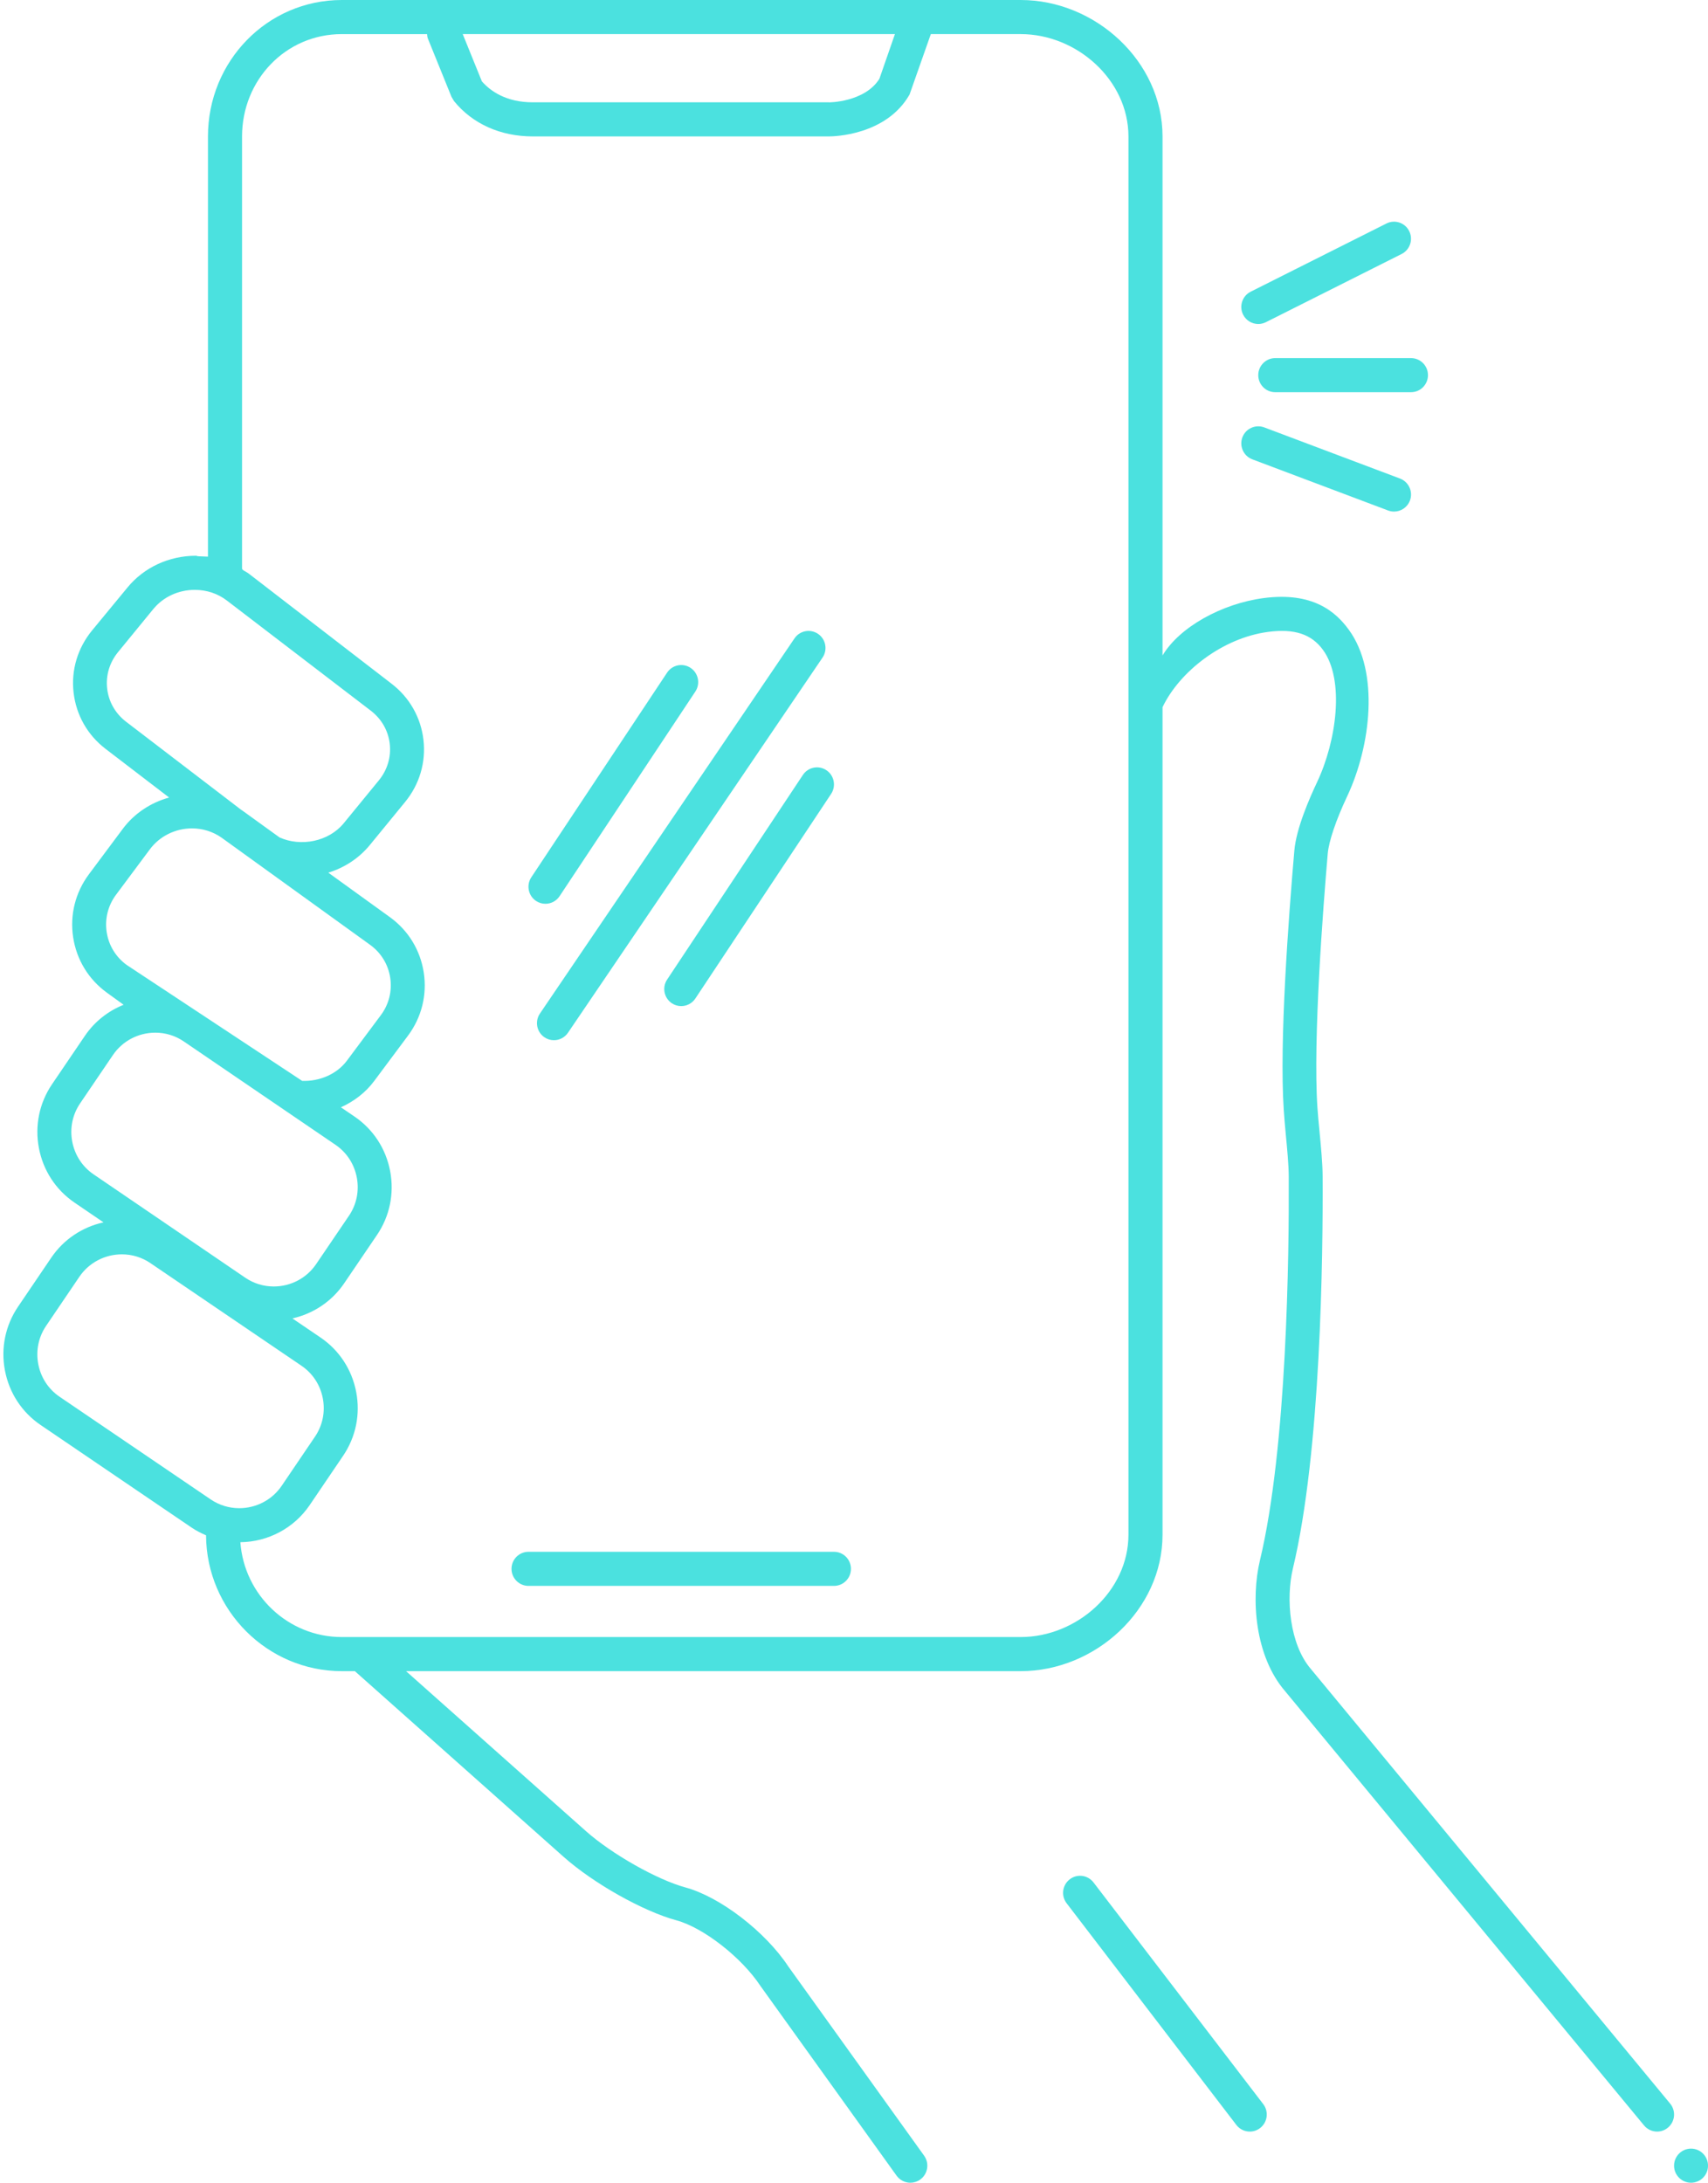 <?xml version="1.0" encoding="UTF-8" standalone="no"?><svg xmlns="http://www.w3.org/2000/svg" xmlns:xlink="http://www.w3.org/1999/xlink" fill="#4be1df" height="128" preserveAspectRatio="xMidYMid meet" version="1" viewBox="13.8 0.0 100.2 128.0" width="100.2" zoomAndPan="magnify"><g id="change1_1"><path d="M16.814,73.743l-1.955,2.883c-0.746,1.101-1.02,2.43-0.769,3.744 c0.251,1.313,0.993,2.448,2.092,3.194l8.868,6.023 c0.265,0.18,0.548,0.322,0.838,0.446C25.907,94.418,29.482,98,33.852,98h0.766 l12.237,10.881c1.754,1.561,4.667,3.2,6.631,3.732 c1.578,0.428,3.823,2.175,4.926,3.848l7.985,11.124 C66.593,127.856,66.897,128,67.207,128c0.201,0,0.405-0.062,0.581-0.189 c0.446-0.323,0.547-0.948,0.226-1.396l-7.963-11.091 c-1.351-2.05-4.006-4.088-6.045-4.642c-1.653-0.448-4.323-1.959-5.83-3.299 L37.621,98h36.056C78.059,98,82,94.4,82,90V41.471c1-2.093,3.527-4.063,6.191-4.415 c1.561-0.207,2.559,0.14,3.227,1.062c1.269,1.749,0.799,5.308-0.346,7.737 c-0.443,0.939-1.226,2.712-1.34,4.03c-0.341,3.96-0.886,11.198-0.621,15.189 c0.027,0.406,0.068,0.902,0.117,1.422c0.083,0.858,0.173,1.832,0.176,2.492 c0.023,4.558-0.098,15.873-1.69,22.514c-0.538,2.251-0.301,5.619,1.48,7.676 l21.053,25.46C110.444,124.877,110.728,125,111.015,125 c0.224,0,0.449-0.076,0.635-0.231c0.423-0.353,0.481-0.983,0.13-1.408 L90.711,97.883c-1.261-1.456-1.487-4.133-1.061-5.913 c1.643-6.853,1.766-18.362,1.742-22.991c-0.003-0.751-0.097-1.729-0.187-2.674 c-0.048-0.499-0.094-0.974-0.119-1.364c-0.266-4.002,0.337-11.742,0.606-14.883 c0.063-0.724,0.486-1.975,1.134-3.347c1.408-2.99,1.9-7.307,0.11-9.771 c-0.771-1.063-2.117-2.246-5.006-1.867C85.486,35.396,83,36.766,82,38.438V8 c0-4.4-3.941-8-8.323-8H33.852C29.471,0,26,3.6,26,8v24.643 c-1-0.027-0.493-0.052-0.716-0.052c-1.559,0-3.037,0.679-4.007,1.863l-2.076,2.517 c-0.847,1.033-1.236,2.327-1.084,3.644c0.152,1.317,0.816,2.489,1.876,3.3 l3.729,2.854c-1.076,0.295-2.044,0.932-2.717,1.834l-1.989,2.667 c-0.796,1.068-1.125,2.382-0.924,3.698c0.201,1.317,0.907,2.471,1.986,3.25 l0.974,0.704c-0.91,0.364-1.706,0.988-2.271,1.821l-1.927,2.837 c-0.747,1.1-1.021,2.429-0.772,3.744c0.25,1.314,0.991,2.45,2.088,3.198 l1.703,1.16C18.637,71.952,17.538,72.677,16.814,73.743z M66.301,2l-0.911,2.621 C64.529,6.001,62.398,6.012,62.412,6H45.057c-1.549,0-2.47-0.644-2.987-1.227 L40.946,2H66.301z M28,8c0-3.309,2.558-6,5.852-6h5.001 c0.01,0.089,0.015,0.179,0.05,0.266l1.383,3.411l0.152,0.256 C41.525,7.266,43.165,8,45.057,8h17.343c0.004,0,0.01,0,0.019,0 c0.295,0,3.371-0.059,4.74-2.456L68.407,2h5.27C76.972,2,80,4.691,80,8v82 c0,3.309-3.028,6-6.323,6H33.852c-3.147,0-5.726-2.457-5.951-5.561 c1.637-0.021,3.155-0.832,4.071-2.183l1.955-2.883 c0.747-1.101,1.02-2.43,0.769-3.744c-0.251-1.313-0.993-2.448-2.092-3.194 l-1.651-1.121c1.226-0.274,2.317-0.997,3.036-2.056l1.927-2.837 c0.747-1.1,1.021-2.429,0.772-3.744c-0.249-1.314-0.991-2.45-2.088-3.198 L33.799,64.935c0.761-0.345,1.442-0.857,1.948-1.536l1.989-2.667 c0.797-1.068,1.125-2.382,0.924-3.698c-0.201-1.317-0.907-2.471-1.986-3.25 l-3.614-2.609c0.951-0.292,1.802-0.846,2.442-1.627l2.063-2.518 c0.847-1.033,1.229-2.328,1.077-3.644c-0.152-1.316-0.82-2.488-1.879-3.298 l-8.382-6.459C28.24,33.521,28,33.436,28,33.344V8z M21.195,42.323 c-0.625-0.479-1.019-1.167-1.108-1.939c-0.089-0.771,0.137-1.532,0.637-2.142 l2.062-2.517c0.59-0.721,1.48-1.134,2.442-1.134 c0.695,0,1.348,0.217,1.885,0.628L35.556,41.678 c0.625,0.479,1.019,1.167,1.108,1.938c0.089,0.772-0.137,1.533-0.636,2.143 l-2.063,2.518c-0.878,1.074-2.511,1.396-3.765,0.832l-2.197-1.586 c-0.015-0.011-0.032-0.017-0.046-0.028L21.195,42.323z M20.059,54.663 c-0.119-0.781,0.076-1.561,0.549-2.195l1.988-2.667 c0.571-0.766,1.494-1.223,2.469-1.223c0.625,0,1.218,0.188,1.723,0.537 l8.724,6.292c0.641,0.463,1.061,1.148,1.18,1.929 c0.119,0.781-0.076,1.561-0.55,2.195l-1.989,2.667 c-0.602,0.807-1.628,1.225-2.627,1.187l-10.288-6.794 C20.597,56.129,20.178,55.444,20.059,54.663z M19.288,68.865 c-0.656-0.447-1.1-1.128-1.25-1.917c-0.149-0.788,0.014-1.585,0.461-2.243 l1.927-2.837c0.557-0.82,1.486-1.31,2.486-1.31c0.6,0,1.178,0.178,1.671,0.515 l8.899,6.062c0.657,0.447,1.1,1.128,1.25,1.917 c0.149,0.788-0.014,1.585-0.461,2.243l-1.926,2.837 c-0.557,0.82-1.486,1.31-2.486,1.31c-0.6,0-1.177-0.178-1.671-0.515 L19.288,68.865z M20.951,73.557c0.599,0,1.176,0.177,1.669,0.512l8.868,6.023 c0.657,0.446,1.101,1.126,1.251,1.914c0.15,0.788-0.013,1.584-0.459,2.242 l-1.955,2.883c-0.557,0.822-1.488,1.312-2.491,1.312c-0.598,0-1.176-0.177-1.67-0.512 l-8.868-6.023c-0.657-0.446-1.101-1.126-1.251-1.914 c-0.149-0.788,0.013-1.584,0.459-2.242l1.955-2.883 C19.018,74.047,19.949,73.557,20.951,73.557z" fill="inherit"/></g><g id="change1_2"><path d="M44.804,93h17.921c0.55,0,0.996-0.448,0.996-1s-0.446-1-0.996-1H44.804 c-0.55,0-0.996,0.448-0.996,1S44.254,93,44.804,93z" fill="inherit"/></g><g id="change1_3"><path d="M45.736,60.826C45.908,60.944,46.103,61,46.296,61 c0.318,0,0.631-0.153,0.824-0.437l14.934-22c0.31-0.457,0.193-1.079-0.261-1.39 c-0.456-0.312-1.074-0.193-1.384,0.263l-14.934,22 C45.165,59.893,45.282,60.515,45.736,60.826z" fill="inherit"/></g><g id="change1_4"><path d="M60.901,45.445l-7.965,12c-0.305,0.459-0.181,1.081,0.276,1.387 C53.381,58.946,53.574,59,53.763,59c0.322,0,0.637-0.156,0.83-0.445l7.965-12 c0.305-0.459,0.181-1.081-0.276-1.387C61.823,44.86,61.206,44.986,60.901,45.445z" fill="inherit"/></g><g id="change1_5"><path d="M45.798,53c0.322,0,0.637-0.156,0.829-0.445l7.965-12 c0.305-0.459,0.181-1.081-0.276-1.387c-0.458-0.307-1.076-0.183-1.381,0.277 l-7.965,12c-0.305,0.459-0.181,1.081,0.276,1.387C45.416,52.946,45.608,53,45.798,53z" fill="inherit"/></g><g id="change1_6"><path d="M76.556,110.207c-0.437,0.336-0.518,0.964-0.184,1.402l9.957,13 C86.525,124.866,86.82,125,87.119,125c0.212,0,0.425-0.067,0.606-0.207 c0.436-0.336,0.518-0.964,0.184-1.402l-9.957-13 C77.615,109.953,76.991,109.87,76.556,110.207z" fill="inherit"/></g><g id="change1_7"><ellipse cx="113.005" cy="127" fill="inherit" rx="0.996" ry="1"/></g><g id="change1_8"><path d="M95.136,13.106l-7.965,4c-0.492,0.247-0.691,0.848-0.445,1.342 C86.9,18.798,87.251,19,87.617,19c0.149,0,0.301-0.034,0.444-0.105l7.965-4 c0.492-0.247,0.691-0.848,0.445-1.342C96.225,13.059,95.627,12.858,95.136,13.106z" fill="inherit"/></g><g id="change1_9"><path d="M87.966,25.063c-0.514-0.191-1.089,0.068-1.282,0.585 c-0.192,0.517,0.068,1.093,0.582,1.288l7.966,3 c0.115,0.043,0.233,0.064,0.35,0.064c0.402,0,0.782-0.248,0.933-0.649 c0.192-0.517-0.068-1.093-0.583-1.288L87.966,25.063z" fill="inherit"/></g><g id="change1_10"><path d="M97.572,22c0-0.552-0.445-1-0.995-1H88.611c-0.55,0-0.995,0.448-0.995,1 s0.445,1,0.995,1h7.966C97.127,23,97.572,22.552,97.572,22z" fill="inherit"/></g></svg>